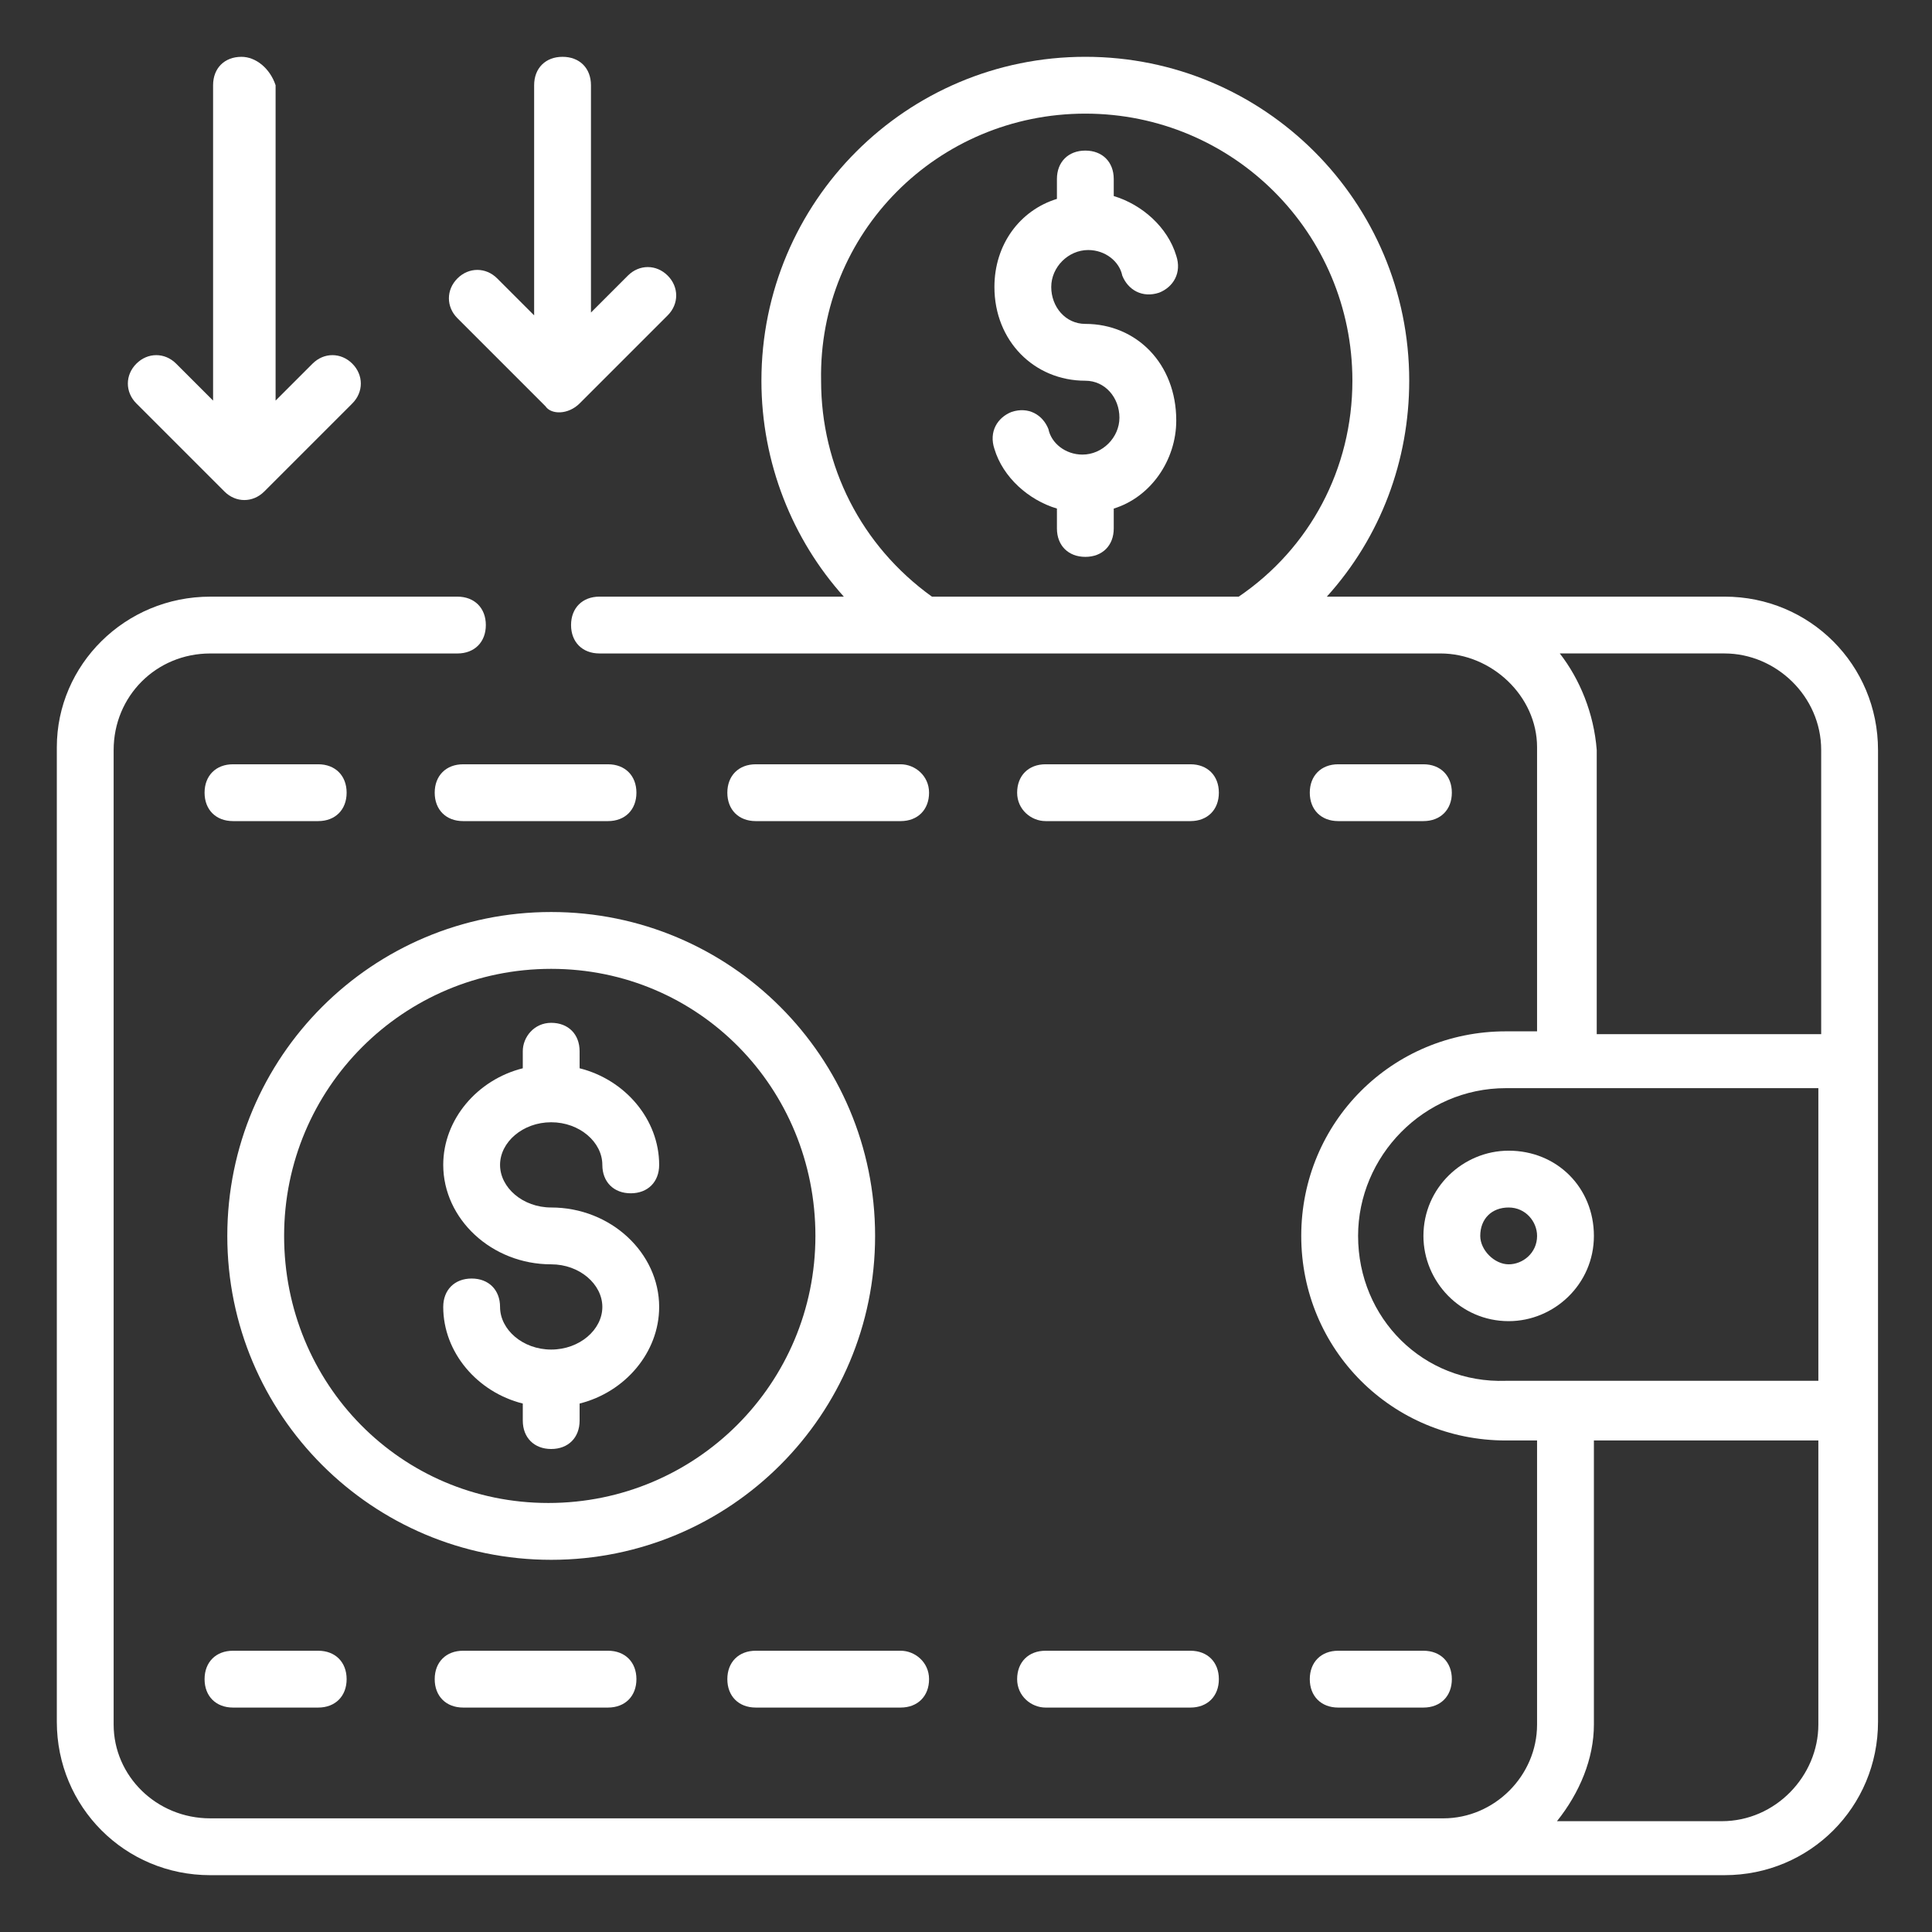 <svg xmlns="http://www.w3.org/2000/svg" viewBox="0 0 1200 1200" version="1.1" height="1200pt" width="1200pt">
 <rect x="0" y="0" width="1200" height="1200" fill="#333333" stroke="none"/>
 <path fill="#fff" d="m130.59 1164.7h940.59c52.941 0 95.293-42.352 95.293-95.293l-0.004-603.53c0-52.941-42.352-95.293-95.293-95.293h-247.06c33.531-37.059 51.176-84.707 51.176-134.12 0-111.18-90-201.18-201.18-201.18-111.18 0-201.18 90-201.18 201.18 0 51.176 19.41 98.824 51.176 134.12h-151.77c-10.59 0-17.648 7.059-17.648 17.648s7.059 17.648 17.648 17.648h522.36c31.766 0 60 26.469 60 58.234v176.47l-19.414 0.004c-70.59 0-127.06 56.469-127.06 127.06 0 70.59 56.469 127.06 127.06 127.06h19.41v176.47c0 31.766-26.469 58.234-58.234 58.234h-765.88c-33.527 0-59.996-26.469-59.996-58.234v-605.29c0-33.531 26.469-60 60-60h153.53c10.59 0 17.648-7.059 17.648-17.648s-7.059-17.648-17.648-17.648l-153.53 0.004c-52.941 0-95.293 42.352-95.293 93.531v605.29c-0.004 52.938 42.352 95.293 95.293 95.293zm448.23-794.12c-44.117-31.766-68.824-81.176-68.824-134.12-1.766-91.766 72.352-165.88 164.12-165.88 91.766 0 165.88 74.117 165.88 165.88 0 54.707-26.469 104.12-70.59 134.12h-190.59zm390 35.293h102.35c31.766 0 60 26.469 60 60v176.47h-139.41v-176.47c-1.766-22.941-10.59-44.117-22.941-60zm-125.29 361.77c0-49.41 40.59-91.766 91.766-91.766h194.12v181.77h-194.12c-51.176 1.762-91.762-38.824-91.762-90zm146.47 303.53v-176.47h139.41v176.47c0 31.766-26.469 60-60 60h-102.35c14.117-17.645 22.941-38.824 22.941-60z"></path>
 <path fill="#fff" d="m674.12 201.18c-12.352 0-21.176-10.59-21.176-22.941s10.59-22.941 22.941-22.941c10.59 0 19.41 7.059 21.176 15.883 3.531 8.824 12.352 14.117 22.941 10.59 8.824-3.531 14.117-12.352 10.59-22.941-5.293-17.648-21.176-31.766-38.824-37.059v-10.59c0-10.59-7.059-17.648-17.648-17.648-10.59 0-17.648 7.059-17.648 17.648v12.355c-22.938 7.059-38.82 28.234-38.82 54.703 0 33.531 24.707 58.234 56.469 58.234 12.352 0 21.176 10.59 21.176 22.941 0 12.352-10.59 22.941-22.941 22.941-10.59 0-19.41-7.059-21.176-15.883-3.531-8.824-12.352-14.117-22.941-10.59-8.824 3.531-14.117 12.352-10.59 22.941 5.293 17.648 21.176 31.766 38.824 37.059v12.352c0 10.59 7.059 17.648 17.648 17.648 10.59 0 17.648-7.059 17.648-17.648v-12.352c22.941-7.059 38.824-30 38.824-54.707 0-35.289-24.707-59.996-56.473-59.996z"></path>
 <path fill="#fff" d="m150 35.293c-10.59 0-17.648 7.059-17.648 17.648v195.88l-22.941-22.941c-7.059-7.059-17.648-7.059-24.707 0-7.059 7.059-7.059 17.648 0 24.707l54.707 54.707c7.059 7.059 17.648 7.059 24.707 0l54.707-54.707c7.059-7.059 7.059-17.648 0-24.707-7.059-7.059-17.648-7.059-24.707 0l-22.941 22.941v-195.88c-3.527-10.59-12.352-17.648-21.176-17.648z"></path>
 <path fill="#fff" d="m360 250.59 54.707-54.707c7.059-7.059 7.059-17.648 0-24.707-7.059-7.059-17.648-7.059-24.707 0l-22.941 22.941v-141.18c0-10.59-7.059-17.648-17.648-17.648s-17.648 7.059-17.648 17.648v142.94l-22.941-22.941c-7.059-7.059-17.648-7.059-24.707 0-7.059 7.059-7.059 17.648 0 24.707l54.707 54.707c3.531 5.293 14.121 5.293 21.18-1.766z"></path>
 <path fill="#fff" d="m990 767.65c0-30-22.941-52.941-52.941-52.941-28.234 0-52.941 22.941-52.941 52.941 0 28.234 22.941 52.941 52.941 52.941 28.234 0 52.941-22.941 52.941-52.941zm-52.941 17.645c-8.824 0-17.648-8.824-17.648-17.648 0-10.59 7.059-17.648 17.648-17.648s17.648 8.824 17.648 17.648c0 10.59-8.824 17.648-17.648 17.648z"></path>
 <path fill="#fff" d="m141.18 767.65c0 111.18 90 201.18 201.18 201.18 111.18 0 201.18-90 201.18-201.18 0-111.18-90-201.18-201.18-201.18-111.18-0.004-201.18 89.996-201.18 201.18zm365.29 0c0 91.766-74.117 165.88-165.88 165.88-91.762 0-164.12-74.121-164.12-165.88 0-91.766 74.117-165.88 165.88-165.88 91.766 0 164.12 74.117 164.12 165.88z"></path>
 <path fill="#fff" d="m324.71 652.94v10.59c-28.234 7.059-49.41 31.766-49.41 60 0 33.531 30 61.766 67.059 61.766 17.648 0 31.766 12.352 31.766 26.469s-14.117 26.469-31.766 26.469c-17.648 0-31.766-12.352-31.766-26.469 0-10.59-7.059-17.648-17.648-17.648s-17.648 7.059-17.648 17.648c0 28.234 21.176 52.941 49.41 60l0.004 10.586c0 10.59 7.059 17.648 17.648 17.648 10.59 0 17.648-7.059 17.648-17.648v-10.59c28.234-7.059 49.41-31.766 49.41-60 0-33.531-30-61.766-67.059-61.766-17.648 0-31.766-12.352-31.766-26.469 0-14.117 14.117-26.469 31.766-26.469 17.648 0 31.766 12.352 31.766 26.469 0 10.59 7.059 17.648 17.648 17.648 10.59 0 17.648-7.059 17.648-17.648 0-28.234-21.176-52.941-49.41-60l-0.008-10.586c0-10.59-7.059-17.648-17.648-17.648-10.586 0-17.645 8.824-17.645 17.648z"></path>
 <path fill="#fff" d="m144.71 510h52.941c10.59 0 17.648-7.059 17.648-17.648 0-10.59-7.059-17.648-17.648-17.648h-52.941c-10.59 0-17.648 7.059-17.648 17.648 0 10.59 7.059 17.648 17.648 17.648z"></path>
 <path fill="#fff" d="m377.65 474.71h-90c-10.59 0-17.648 7.059-17.648 17.648 0 10.59 7.059 17.648 17.648 17.648h90c10.59 0 17.648-7.059 17.648-17.648-0.004-10.59-7.062-17.648-17.648-17.648z"></path>
 <path fill="#fff" d="m559.41 474.71h-90c-10.59 0-17.648 7.059-17.648 17.648 0 10.59 7.059 17.648 17.648 17.648h90c10.59 0 17.648-7.059 17.648-17.648 0-10.59-8.824-17.648-17.648-17.648z"></path>
 <path fill="#fff" d="m649.41 510h90c10.59 0 17.648-7.059 17.648-17.648 0-10.59-7.059-17.648-17.648-17.648h-90c-10.59 0-17.648 7.059-17.648 17.648 0.004 10.59 8.828 17.648 17.648 17.648z"></path>
 <path fill="#fff" d="m884.12 510c10.59 0 17.648-7.059 17.648-17.648 0-10.59-7.059-17.648-17.648-17.648h-52.941c-10.59 0-17.648 7.059-17.648 17.648 0 10.59 7.059 17.648 17.648 17.648z"></path>
 <path fill="#fff" d="m144.71 1060.6h52.941c10.59 0 17.648-7.059 17.648-17.648s-7.059-17.648-17.648-17.648h-52.941c-10.59 0-17.648 7.059-17.648 17.648s7.059 17.648 17.648 17.648z"></path>
 <path fill="#fff" d="m287.65 1025.3c-10.59 0-17.648 7.059-17.648 17.648s7.059 17.648 17.648 17.648h90c10.59 0 17.648-7.059 17.648-17.648s-7.059-17.648-17.648-17.648z"></path>
 <path fill="#fff" d="m559.41 1025.3h-90c-10.59 0-17.648 7.059-17.648 17.648s7.059 17.648 17.648 17.648h90c10.59 0 17.648-7.059 17.648-17.648s-8.824-17.648-17.648-17.648z"></path>
 <path fill="#fff" d="m649.41 1060.6h90c10.59 0 17.648-7.059 17.648-17.648s-7.059-17.648-17.648-17.648h-90c-10.59 0-17.648 7.059-17.648 17.648 0.004 10.59 8.828 17.648 17.648 17.648z"></path>
 <path fill="#fff" d="m884.12 1060.6c10.59 0 17.648-7.059 17.648-17.648s-7.059-17.648-17.648-17.648h-52.941c-10.59 0-17.648 7.059-17.648 17.648s7.059 17.648 17.648 17.648z"></path>
</svg>
